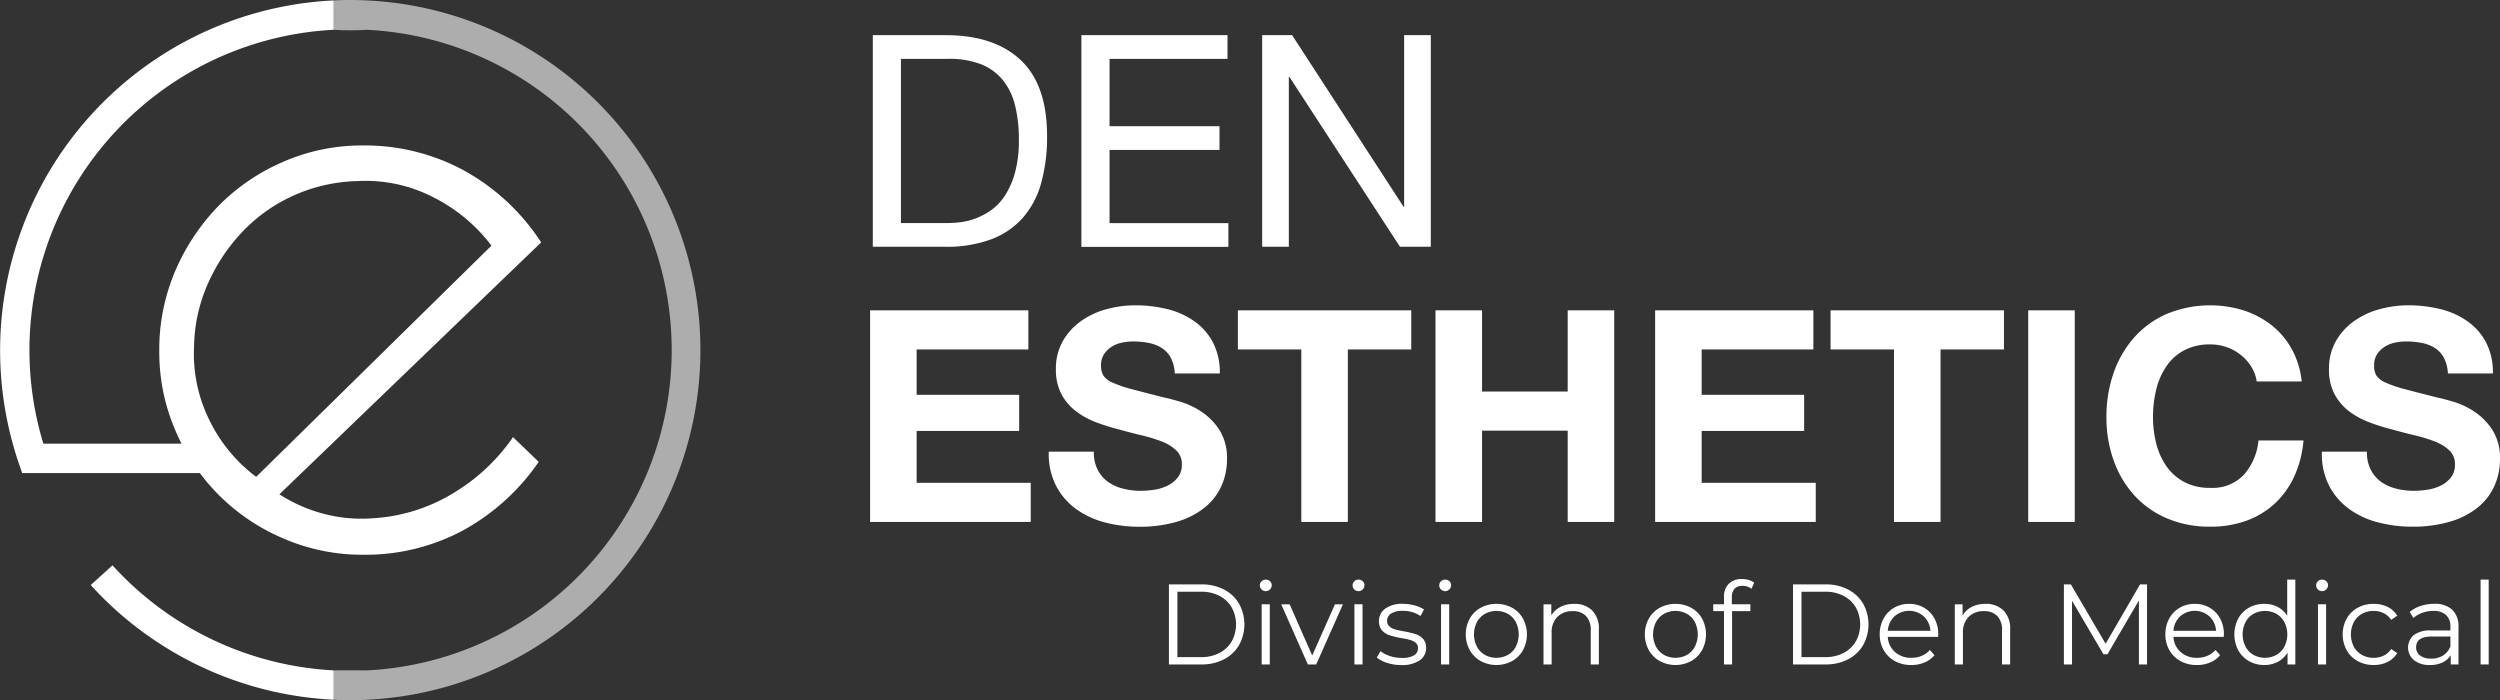 <svg xmlns="http://www.w3.org/2000/svg" xmlns:xlink="http://www.w3.org/1999/xlink" width="305.448" height="85.547" viewBox="0 0 305.448 85.547">
  <rect x="0" y="0" width="305.448" height="85.547" fill="#333333" stroke="none"/>
  <defs>
    <clipPath id="clip-path">
      <rect id="Rectangle_49" data-name="Rectangle 49" width="305.448" height="85.547" fill="none"/>
    </clipPath>
    <clipPath id="clip-path-3">
      <rect id="Rectangle_45" data-name="Rectangle 45" width="44.801" height="85.547" fill="none"/>
    </clipPath>
  </defs>
  <g id="Group_51" data-name="Group 51" clip-path="url(#clip-path)">
    <g id="Group_50" data-name="Group 50">
      <g id="Group_49" data-name="Group 49" clip-path="url(#clip-path)">
        <path id="Path_33" data-name="Path 33" d="M48.731,131.494v3.583a42.878,42.878,0,0,1-29.69-14.014l2.66-2.405a39.3,39.3,0,0,0,27.03,12.836" transform="translate(-7.957 -49.586)" fill="#fff"/>
        <g id="Group_48" data-name="Group 48" transform="translate(40.772)" opacity="0.6">
          <g id="Group_47" data-name="Group 47">
            <g id="Group_46" data-name="Group 46" clip-path="url(#clip-path-3)">
              <path id="Path_34" data-name="Path 34" d="M74.082,85.495c-.669.035-1.345.052-2.02.052s-1.35-.017-2.02-.052V81.909c1.345-.023,4.04,0,4.04,0a39.183,39.183,0,0,0,0-78.271,31.184,31.184,0,0,1-4.04,0V.052C70.711.017,71.387,0,72.062,0s1.351.017,2.02.052a42.768,42.768,0,0,1,0,85.442" transform="translate(-70.042)" fill="#fff"/>
            </g>
          </g>
        </g>
        <path id="Path_35" data-name="Path 35" d="M55.238,60.379a21.346,21.346,0,0,1-9.867,2.992,18,18,0,0,1-6.025-.611,18.792,18.792,0,0,1-5.21-2.328L66.118,29.655a26.418,26.418,0,0,0-9.465-8.807A25.428,25.428,0,0,0,44.358,17.81a24.04,24.04,0,0,0-9.715,1.979,24.862,24.862,0,0,0-7.9,5.361A26.137,26.137,0,0,0,21.429,33.1a24.425,24.425,0,0,0-1.968,9.82,24.079,24.079,0,0,0,1.968,9.71c.233.553.483,1.089.751,1.618H5.3A39.2,39.2,0,0,1,40.772,3.676V.09A42.809,42.809,0,0,0,2.289,56.619l.419,1.217H24.415a24.768,24.768,0,0,0,10.228,8,24.137,24.137,0,0,0,9.715,1.979,25.2,25.2,0,0,0,12.154-2.94,26.927,26.927,0,0,0,9.308-8.406l-3.138-3.021a23.529,23.529,0,0,1-7.445,6.927M25.632,51.467A18.3,18.3,0,0,1,23.711,42.3a19.7,19.7,0,0,1,1.775-7.794,22.118,22.118,0,0,1,4.348-6.374,19.728,19.728,0,0,1,6.275-4.308,20.218,20.218,0,0,1,7.643-1.665,17.989,17.989,0,0,1,9.36,2.072,20.23,20.23,0,0,1,6.933,5.821L31.3,58.3a19.07,19.07,0,0,1-5.67-6.834" transform="translate(0 -0.038)" fill="#fff"/>
        <path id="Path_36" data-name="Path 36" d="M192.057,7.38q5.974,0,9.2,3.042t3.223,9.269a20.934,20.934,0,0,1-.724,5.775,10.8,10.8,0,0,1-2.245,4.237,9.726,9.726,0,0,1-3.874,2.625,15.518,15.518,0,0,1-5.576.905h-8.871V7.38Zm.29,22.956a14.36,14.36,0,0,0,1.448-.09,8.068,8.068,0,0,0,1.846-.435,8.423,8.423,0,0,0,1.937-1,6.544,6.544,0,0,0,1.72-1.774,9.917,9.917,0,0,0,1.249-2.806,14.759,14.759,0,0,0,.489-4.074,17.317,17.317,0,0,0-.453-4.146A7.956,7.956,0,0,0,199.1,12.9a6.518,6.518,0,0,0-2.661-1.955,10.6,10.6,0,0,0-4.018-.67h-5.794V30.336Z" transform="translate(-76.551 -3.084)" fill="#fff"/>
        <path id="Path_37" data-name="Path 37" d="M244.824,7.38v2.9h-14.41V18.5h13.433v2.9H230.414v8.943h14.519v2.9H226.974V7.38Z" transform="translate(-94.85 -3.084)" fill="#fff"/>
        <path id="Path_38" data-name="Path 38" d="M268.573,7.38l13.615,20.964h.072V7.38h3.259V33.233h-3.765L268.247,12.486h-.073V33.233h-3.258V7.38Z" transform="translate(-110.705 -3.084)" fill="#fff"/>
        <path id="Path_39" data-name="Path 39" d="M201.961,65.137v4.78H188.31v5.54h12.528v4.416H188.31V86.21h13.94v4.779H182.626V65.137Z" transform="translate(-76.317 -27.22)" fill="#fff"/>
        <path id="Path_40" data-name="Path 40" d="M226.106,84.175a4.111,4.111,0,0,0,1.249,1.467,5.41,5.41,0,0,0,1.828.832,8.637,8.637,0,0,0,2.172.271,11.17,11.17,0,0,0,1.629-.127,5.645,5.645,0,0,0,1.629-.489,3.549,3.549,0,0,0,1.267-1,2.5,2.5,0,0,0,.507-1.611,2.268,2.268,0,0,0-.67-1.7,5.323,5.323,0,0,0-1.756-1.086,17.6,17.6,0,0,0-2.462-.76q-1.377-.327-2.788-.724a24.638,24.638,0,0,1-2.824-.887,9.682,9.682,0,0,1-2.462-1.357,6.4,6.4,0,0,1-1.756-2.083A6.318,6.318,0,0,1,221,71.9a6.772,6.772,0,0,1,.85-3.458A7.712,7.712,0,0,1,224.079,66a9.7,9.7,0,0,1,3.114-1.448,13.247,13.247,0,0,1,3.476-.471,16.461,16.461,0,0,1,3.893.452A9.731,9.731,0,0,1,237.874,66a7.43,7.43,0,0,1,2.3,2.589,7.941,7.941,0,0,1,.85,3.82h-5.5a4.59,4.59,0,0,0-.488-1.919,3.2,3.2,0,0,0-1.1-1.194,4.674,4.674,0,0,0-1.575-.616,9.709,9.709,0,0,0-1.937-.181,6.7,6.7,0,0,0-1.376.145,3.679,3.679,0,0,0-1.249.507,3.14,3.14,0,0,0-.923.905,2.429,2.429,0,0,0-.362,1.376,2.323,2.323,0,0,0,.29,1.232,2.579,2.579,0,0,0,1.14.869,14.5,14.5,0,0,0,2.353.8q1.5.4,3.929,1.013.724.145,2.009.525a9.633,9.633,0,0,1,2.553,1.213,7.716,7.716,0,0,1,2.191,2.227,6.334,6.334,0,0,1,.923,3.567,7.9,7.9,0,0,1-.688,3.295,7.159,7.159,0,0,1-2.046,2.625,9.826,9.826,0,0,1-3.367,1.72,15.923,15.923,0,0,1-4.653.615,16.337,16.337,0,0,1-4.146-.524,10.431,10.431,0,0,1-3.549-1.647A8.129,8.129,0,0,1,221,86.094a8.533,8.533,0,0,1-.869-4.128h5.5a4.735,4.735,0,0,0,.471,2.209" transform="translate(-91.99 -26.778)" fill="#fff"/>
        <path id="Path_41" data-name="Path 41" d="M259.816,69.917v-4.78H281v4.78h-7.749V90.989h-5.684V69.917Z" transform="translate(-108.574 -27.22)" fill="#fff"/>
        <path id="Path_42" data-name="Path 42" d="M306.987,65.137v9.921h10.464V65.137h5.684V90.989h-5.684V79.838H306.987V90.989H301.3V65.137Z" transform="translate(-125.911 -27.22)" fill="#fff"/>
        <path id="Path_43" data-name="Path 43" d="M366.727,65.137v4.78h-13.65v5.54H365.6v4.416H353.078V86.21h13.939v4.779H347.393V65.137Z" transform="translate(-145.171 -27.22)" fill="#fff"/>
        <path id="Path_44" data-name="Path 44" d="M384.215,69.917v-4.78H405.4v4.78h-7.749V90.989h-5.684V69.917Z" transform="translate(-160.559 -27.22)" fill="#fff"/>
        <rect id="Rectangle_46" data-name="Rectangle 46" width="5.685" height="25.852" transform="translate(247.806 37.917)" fill="#fff"/>
        <path id="Path_45" data-name="Path 45" d="M459.828,71.593a5.708,5.708,0,0,0-1.267-1.43,5.85,5.85,0,0,0-1.72-.959,5.91,5.91,0,0,0-2.009-.344,6.638,6.638,0,0,0-3.259.742,6.146,6.146,0,0,0-2.172,1.991,8.712,8.712,0,0,0-1.213,2.842,14.129,14.129,0,0,0-.38,3.295,13.14,13.14,0,0,0,.38,3.168,8.533,8.533,0,0,0,1.213,2.77,6.213,6.213,0,0,0,2.172,1.974,6.645,6.645,0,0,0,3.259.742,5.259,5.259,0,0,0,4.073-1.593,7.364,7.364,0,0,0,1.792-4.2h5.5a13.151,13.151,0,0,1-1.122,4.381,10.5,10.5,0,0,1-2.39,3.331,10.167,10.167,0,0,1-3.476,2.1,12.737,12.737,0,0,1-4.38.724A13.252,13.252,0,0,1,449.49,90.1a11.421,11.421,0,0,1-4-2.842,12.576,12.576,0,0,1-2.5-4.254,15.617,15.617,0,0,1-.869-5.268,16.156,16.156,0,0,1,.869-5.377,12.911,12.911,0,0,1,2.5-4.327,11.42,11.42,0,0,1,4-2.9,13.864,13.864,0,0,1,9.378-.435,10.952,10.952,0,0,1,3.4,1.792,9.692,9.692,0,0,1,2.48,2.915,10.428,10.428,0,0,1,1.231,3.983h-5.5a4.648,4.648,0,0,0-.652-1.792" transform="translate(-184.757 -26.778)" fill="#fff"/>
        <path id="Path_46" data-name="Path 46" d="M493.315,84.175a4.105,4.105,0,0,0,1.249,1.467,5.409,5.409,0,0,0,1.828.832,8.638,8.638,0,0,0,2.172.271,11.17,11.17,0,0,0,1.629-.127,5.645,5.645,0,0,0,1.629-.489,3.549,3.549,0,0,0,1.267-1,2.5,2.5,0,0,0,.507-1.611,2.268,2.268,0,0,0-.67-1.7,5.326,5.326,0,0,0-1.756-1.086,17.544,17.544,0,0,0-2.462-.76q-1.377-.327-2.788-.724a24.637,24.637,0,0,1-2.824-.887,9.7,9.7,0,0,1-2.462-1.357,6.388,6.388,0,0,1-1.756-2.083,6.3,6.3,0,0,1-.671-3.023,6.772,6.772,0,0,1,.851-3.458A7.712,7.712,0,0,1,491.288,66a9.707,9.707,0,0,1,3.114-1.448,13.247,13.247,0,0,1,3.476-.471,16.453,16.453,0,0,1,3.892.452A9.729,9.729,0,0,1,505.083,66a7.431,7.431,0,0,1,2.3,2.589,7.941,7.941,0,0,1,.851,3.82h-5.5a4.572,4.572,0,0,0-.489-1.919,3.2,3.2,0,0,0-1.1-1.194,4.681,4.681,0,0,0-1.576-.616,9.711,9.711,0,0,0-1.937-.181,6.689,6.689,0,0,0-1.376.145,3.672,3.672,0,0,0-1.249.507,3.126,3.126,0,0,0-.923.905,2.429,2.429,0,0,0-.362,1.376A2.323,2.323,0,0,0,494,72.661a2.579,2.579,0,0,0,1.14.869,14.489,14.489,0,0,0,2.354.8q1.5.4,3.928,1.013.724.145,2.009.525a9.645,9.645,0,0,1,2.553,1.213,7.721,7.721,0,0,1,2.19,2.227,6.334,6.334,0,0,1,.923,3.567,7.9,7.9,0,0,1-.688,3.295,7.152,7.152,0,0,1-2.045,2.625A9.827,9.827,0,0,1,503,90.511a15.923,15.923,0,0,1-4.653.615A16.342,16.342,0,0,1,494.2,90.6a10.425,10.425,0,0,1-3.547-1.647,8.132,8.132,0,0,1-2.445-2.861,8.533,8.533,0,0,1-.868-4.128h5.5a4.741,4.741,0,0,0,.471,2.209" transform="translate(-203.653 -26.778)" fill="#fff"/>
        <path id="Path_47" data-name="Path 47" d="M245.344,122.659h3.982a5.826,5.826,0,0,1,2.738.622,4.54,4.54,0,0,1,1.844,1.732,5.224,5.224,0,0,1,0,5.071,4.532,4.532,0,0,1-1.844,1.732,5.812,5.812,0,0,1-2.738.622h-3.982Zm3.926,8.885a4.742,4.742,0,0,0,2.249-.51,3.7,3.7,0,0,0,1.495-1.411,4.319,4.319,0,0,0,0-4.149,3.7,3.7,0,0,0-1.495-1.411,4.742,4.742,0,0,0-2.249-.51h-2.892v7.991Z" transform="translate(-102.526 -51.258)" fill="#fff"/>
        <path id="Path_48" data-name="Path 48" d="M264.634,122.853a.686.686,0,0,1-.21-.5.671.671,0,0,1,.21-.489.7.7,0,0,1,.517-.209.715.715,0,0,1,.517.2.647.647,0,0,1,.21.482.731.731,0,0,1-1.243.516m.014,1.816h.992v7.349h-.992Z" transform="translate(-110.5 -50.837)" fill="#fff"/>
        <path id="Path_49" data-name="Path 49" d="M276.456,126.836l-3.269,7.349h-1.02l-3.255-7.349h1.033l2.753,6.259,2.78-6.259Z" transform="translate(-112.375 -53.003)" fill="#fff"/>
        <path id="Path_50" data-name="Path 50" d="M284.1,122.853a.686.686,0,0,1-.21-.5.671.671,0,0,1,.21-.489.7.7,0,0,1,.517-.209.717.717,0,0,1,.517.2.646.646,0,0,1,.209.482.73.73,0,0,1-1.243.516m.014,1.816h.992v7.349h-.992Z" transform="translate(-118.633 -50.837)" fill="#fff"/>
        <path id="Path_51" data-name="Path 51" d="M290.254,133.955a3.676,3.676,0,0,1-1.278-.65l.447-.782a3.781,3.781,0,0,0,1.159.594,4.624,4.624,0,0,0,1.454.23,2.772,2.772,0,0,0,1.487-.314,1,1,0,0,0,.482-.887.8.8,0,0,0-.265-.636,1.763,1.763,0,0,0-.671-.349,9.611,9.611,0,0,0-1.076-.23,12.412,12.412,0,0,1-1.439-.343,2.106,2.106,0,0,1-.929-.594,1.648,1.648,0,0,1-.384-1.16,1.816,1.816,0,0,1,.768-1.509,3.449,3.449,0,0,1,2.138-.587,5.541,5.541,0,0,1,1.424.189,3.955,3.955,0,0,1,1.174.5l-.433.8a3.71,3.71,0,0,0-2.165-.629,2.51,2.51,0,0,0-1.433.336,1.026,1.026,0,0,0-.481.88.868.868,0,0,0,.272.671,1.664,1.664,0,0,0,.678.37,10.749,10.749,0,0,0,1.118.244,12.976,12.976,0,0,1,1.41.335,2.075,2.075,0,0,1,.909.573,1.577,1.577,0,0,1,.377,1.118,1.78,1.78,0,0,1-.8,1.53,3.824,3.824,0,0,1-2.229.565,5.623,5.623,0,0,1-1.711-.258" transform="translate(-120.759 -52.963)" fill="#fff"/>
        <path id="Path_52" data-name="Path 52" d="M302.29,122.853a.684.684,0,0,1-.21-.5.669.669,0,0,1,.21-.489.7.7,0,0,1,.517-.209.713.713,0,0,1,.516.2.647.647,0,0,1,.21.482.73.73,0,0,1-1.243.516m.013,1.816h.992v7.349H302.3Z" transform="translate(-126.235 -50.837)" fill="#fff"/>
        <path id="Path_53" data-name="Path 53" d="M309.477,133.732a3.517,3.517,0,0,1-1.342-1.334,4.046,4.046,0,0,1,0-3.856,3.467,3.467,0,0,1,1.342-1.327,4.094,4.094,0,0,1,3.828,0,3.416,3.416,0,0,1,1.334,1.327,4.1,4.1,0,0,1,0,3.856,3.465,3.465,0,0,1-1.334,1.334,4.041,4.041,0,0,1-3.828,0m3.318-.754a2.484,2.484,0,0,0,.971-1.013,3.374,3.374,0,0,0,0-2.99,2.484,2.484,0,0,0-.971-1.013,2.941,2.941,0,0,0-2.808,0,2.531,2.531,0,0,0-.979,1.013,3.319,3.319,0,0,0,0,2.99,2.531,2.531,0,0,0,.979,1.013,2.945,2.945,0,0,0,2.808,0" transform="translate(-128.561 -52.963)" fill="#fff"/>
        <path id="Path_54" data-name="Path 54" d="M329.912,127.543a3.135,3.135,0,0,1,.817,2.34v4.261h-.991v-4.164a2.44,2.44,0,0,0-.573-1.746,2.154,2.154,0,0,0-1.635-.6,2.512,2.512,0,0,0-1.879.706,2.665,2.665,0,0,0-.692,1.949v3.856h-.992V126.8h.951v1.355a2.748,2.748,0,0,1,1.125-1.041,3.6,3.6,0,0,1,1.669-.37,3,3,0,0,1,2.2.8" transform="translate(-135.382 -52.963)" fill="#fff"/>
        <path id="Path_55" data-name="Path 55" d="M347.061,133.732a3.511,3.511,0,0,1-1.341-1.334,4.041,4.041,0,0,1,0-3.856,3.461,3.461,0,0,1,1.341-1.327,4.094,4.094,0,0,1,3.828,0,3.417,3.417,0,0,1,1.334,1.327,4.1,4.1,0,0,1,0,3.856,3.466,3.466,0,0,1-1.334,1.334,4.041,4.041,0,0,1-3.828,0m3.318-.754a2.484,2.484,0,0,0,.971-1.013,3.374,3.374,0,0,0,0-2.99,2.484,2.484,0,0,0-.971-1.013,2.941,2.941,0,0,0-2.808,0,2.526,2.526,0,0,0-.978,1.013,3.314,3.314,0,0,0,0,2.99,2.526,2.526,0,0,0,.978,1.013,2.945,2.945,0,0,0,2.808,0" transform="translate(-144.267 -52.963)" fill="#fff"/>
        <path id="Path_56" data-name="Path 56" d="M362.189,122.719a1.456,1.456,0,0,0-.328,1.033v.867h2.263v.838h-2.235v6.51H360.9v-6.51h-1.313v-.838H360.9v-.908a2.167,2.167,0,0,1,.58-1.593,2.205,2.205,0,0,1,1.642-.587,2.773,2.773,0,0,1,.81.119,1.826,1.826,0,0,1,.657.342l-.335.74a1.638,1.638,0,0,0-1.09-.363,1.27,1.27,0,0,0-.971.35" transform="translate(-150.265 -50.787)" fill="#fff"/>
        <path id="Path_57" data-name="Path 57" d="M376.335,122.659h3.982a5.829,5.829,0,0,1,2.738.622,4.547,4.547,0,0,1,1.844,1.732,5.224,5.224,0,0,1,0,5.071,4.539,4.539,0,0,1-1.844,1.732,5.815,5.815,0,0,1-2.738.622h-3.982Zm3.926,8.885a4.738,4.738,0,0,0,2.249-.51,3.705,3.705,0,0,0,1.5-1.411,4.319,4.319,0,0,0,0-4.149,3.705,3.705,0,0,0-1.5-1.411,4.738,4.738,0,0,0-2.249-.51h-2.893v7.991Z" transform="translate(-157.266 -51.258)" fill="#fff"/>
        <path id="Path_58" data-name="Path 58" d="M401.665,130.778h-6.147a2.626,2.626,0,0,0,.88,1.851,2.923,2.923,0,0,0,2.012.706,3.172,3.172,0,0,0,1.257-.244,2.747,2.747,0,0,0,.992-.719l.559.642a3.148,3.148,0,0,1-1.222.895,4.134,4.134,0,0,1-1.614.307,4.08,4.08,0,0,1-2-.482,3.475,3.475,0,0,1-1.362-1.334,3.8,3.8,0,0,1-.489-1.928,3.938,3.938,0,0,1,.468-1.928,3.385,3.385,0,0,1,1.285-1.327,3.6,3.6,0,0,1,1.838-.475,3.556,3.556,0,0,1,1.83.475,3.363,3.363,0,0,1,1.271,1.32,3.975,3.975,0,0,1,.461,1.935Zm-5.33-2.508a2.661,2.661,0,0,0-.817,1.767h5.211a2.664,2.664,0,0,0-.817-1.767,2.7,2.7,0,0,0-3.577,0" transform="translate(-164.868 -52.963)" fill="#fff"/>
        <path id="Path_59" data-name="Path 59" d="M416.239,127.543a3.135,3.135,0,0,1,.817,2.34v4.261h-.992v-4.164a2.438,2.438,0,0,0-.573-1.746,2.154,2.154,0,0,0-1.635-.6,2.513,2.513,0,0,0-1.879.706,2.665,2.665,0,0,0-.692,1.949v3.856h-.992V126.8h.95v1.355a2.753,2.753,0,0,1,1.125-1.041,3.6,3.6,0,0,1,1.669-.37,3,3,0,0,1,2.2.8" transform="translate(-171.457 -52.963)" fill="#fff"/>
        <path id="Path_60" data-name="Path 60" d="M443.346,122.66v9.779h-.991v-7.824l-3.843,6.581h-.489l-3.841-6.538v7.782h-.992V122.66h.852l4.246,7.251,4.205-7.251Z" transform="translate(-181.025 -51.258)" fill="#fff"/>
        <path id="Path_61" data-name="Path 61" d="M461.616,130.778h-6.147a2.626,2.626,0,0,0,.88,1.851,2.922,2.922,0,0,0,2.012.706,3.173,3.173,0,0,0,1.257-.244,2.746,2.746,0,0,0,.992-.719l.559.642a3.148,3.148,0,0,1-1.222.895,4.134,4.134,0,0,1-1.614.307,4.08,4.08,0,0,1-2-.482,3.475,3.475,0,0,1-1.362-1.334,3.8,3.8,0,0,1-.489-1.928,3.938,3.938,0,0,1,.468-1.928,3.385,3.385,0,0,1,1.285-1.327,3.6,3.6,0,0,1,1.838-.475,3.556,3.556,0,0,1,1.83.475,3.363,3.363,0,0,1,1.271,1.32,3.975,3.975,0,0,1,.461,1.935Zm-5.33-2.508a2.661,2.661,0,0,0-.817,1.767h5.211a2.664,2.664,0,0,0-.817-1.767,2.7,2.7,0,0,0-3.577,0" transform="translate(-189.92 -52.963)" fill="#fff"/>
        <path id="Path_62" data-name="Path 62" d="M476.419,121.652v10.366h-.951v-1.453a3.025,3.025,0,0,1-1.181,1.132,3.46,3.46,0,0,1-1.655.391,3.73,3.73,0,0,1-1.872-.475,3.4,3.4,0,0,1-1.313-1.327,4.208,4.208,0,0,1,0-3.884,3.349,3.349,0,0,1,1.313-1.32,3.774,3.774,0,0,1,1.872-.468,3.475,3.475,0,0,1,1.614.37,3.064,3.064,0,0,1,1.181,1.083v-4.415Zm-2.313,9.2a2.53,2.53,0,0,0,.978-1.013,3.314,3.314,0,0,0,0-2.99,2.53,2.53,0,0,0-.978-1.013,2.913,2.913,0,0,0-2.794,0,2.525,2.525,0,0,0-.977,1.013,3.31,3.31,0,0,0,0,2.99,2.525,2.525,0,0,0,.977,1.013,2.917,2.917,0,0,0,2.794,0" transform="translate(-195.978 -50.837)" fill="#fff"/>
        <path id="Path_63" data-name="Path 63" d="M486.342,122.853a.688.688,0,0,1-.209-.5.673.673,0,0,1,.209-.489.7.7,0,0,1,.517-.209.715.715,0,0,1,.517.2.647.647,0,0,1,.21.482.731.731,0,0,1-1.244.516m.015,1.816h.992v7.349h-.992Z" transform="translate(-203.149 -50.837)" fill="#fff"/>
        <path id="Path_64" data-name="Path 64" d="M493.538,133.739a3.437,3.437,0,0,1-1.348-1.334,4.055,4.055,0,0,1,0-3.863,3.454,3.454,0,0,1,1.348-1.327,3.968,3.968,0,0,1,1.949-.474,3.775,3.775,0,0,1,1.7.37,2.819,2.819,0,0,1,1.18,1.083l-.74.5a2.319,2.319,0,0,0-.922-.817,2.731,2.731,0,0,0-1.215-.273,2.877,2.877,0,0,0-1.432.356,2.5,2.5,0,0,0-.992,1.013,3.324,3.324,0,0,0,0,3,2.507,2.507,0,0,0,.992,1.006,2.871,2.871,0,0,0,1.432.357,2.807,2.807,0,0,0,1.215-.265,2.273,2.273,0,0,0,.922-.811l.74.5a2.807,2.807,0,0,1-1.187,1.083,3.791,3.791,0,0,1-1.69.37,3.962,3.962,0,0,1-1.949-.475" transform="translate(-205.476 -52.963)" fill="#fff"/>
        <path id="Path_65" data-name="Path 65" d="M510.822,127.459a2.783,2.783,0,0,1,.768,2.131v4.554h-.95V133a2.275,2.275,0,0,1-.985.894,3.447,3.447,0,0,1-1.544.321,3.021,3.021,0,0,1-1.956-.587,2.019,2.019,0,0,1-.049-3.06,3.316,3.316,0,0,1,2.158-.573H510.6v-.448a1.885,1.885,0,0,0-.531-1.445,2.2,2.2,0,0,0-1.551-.5,3.943,3.943,0,0,0-1.341.231,3.38,3.38,0,0,0-1.1.636l-.447-.74a3.97,3.97,0,0,1,1.341-.734,5.235,5.235,0,0,1,1.649-.258,3.115,3.115,0,0,1,2.207.719m-1.118,5.589a2.3,2.3,0,0,0,.894-1.111v-1.2h-2.305q-1.886,0-1.886,1.314a1.2,1.2,0,0,0,.489,1.012,2.221,2.221,0,0,0,1.369.371,2.614,2.614,0,0,0,1.439-.384" transform="translate(-211.212 -52.963)" fill="#fff"/>
        <rect id="Rectangle_47" data-name="Rectangle 47" width="0.992" height="10.366" transform="translate(303.074 70.815)" fill="#fff"/>
      </g>
    </g>
  </g>
</svg>
